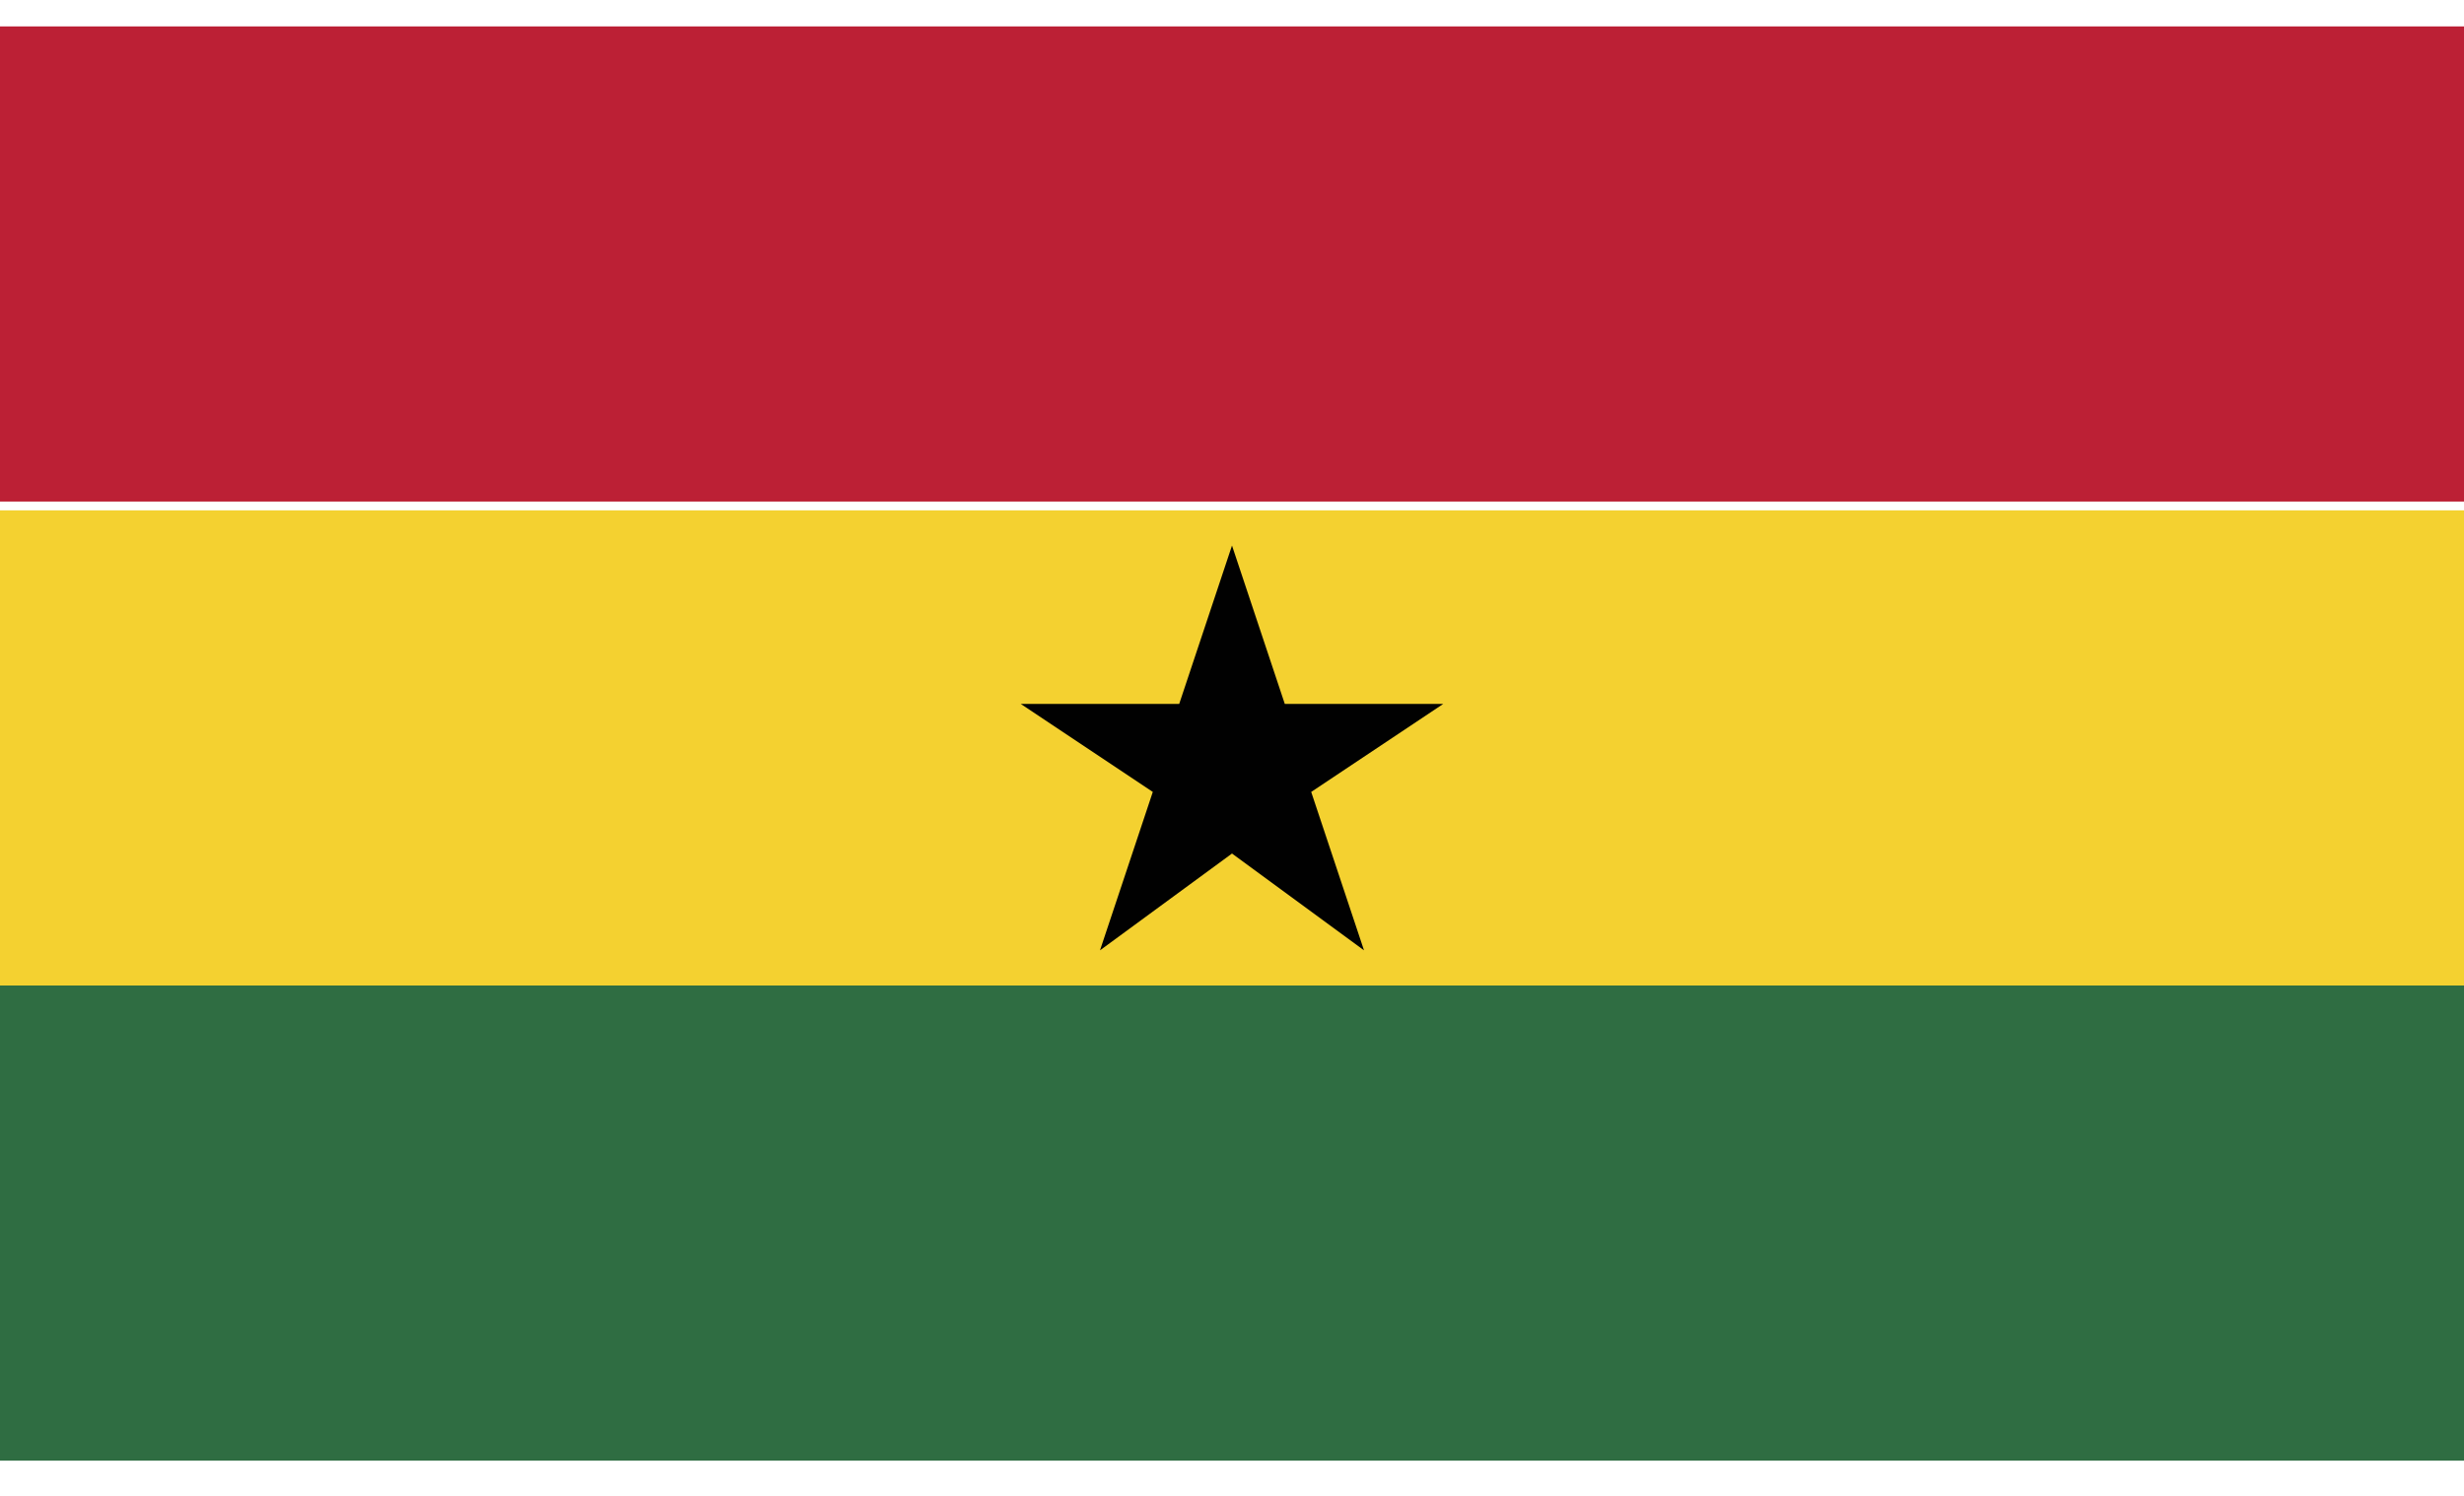 <?xml version="1.0" encoding="utf-8"?>
<!-- Generator: Adobe Illustrator 24.3.0, SVG Export Plug-In . SVG Version: 6.00 Build 0)  -->
<svg version="1.1" id="Layer_1" xmlns="http://www.w3.org/2000/svg" xmlns:xlink="http://www.w3.org/1999/xlink" x="0px" y="0px"
	 width="28px" height="17px" viewBox="0 0 28 17" style="enable-background:new 0 0 28 17;" xml:space="preserve">
<style type="text/css">
	.st0{clip-path:url(#XMLID_2_);fill:#2F6D42;}
	.st1{clip-path:url(#XMLID_2_);fill:#F4D130;}
	.st2{clip-path:url(#XMLID_2_);fill:#BC2035;}
	.st3{clip-path:url(#XMLID_2_);fill:#010101;}
</style>
<g id="GHANA_00000098188416321674218810000000339701355198892187_">
	<g id="XMLID_00000121998412747075110830000012137124525315447684_">
		<g id="XMLID_00000005972425231518681110000010884111944524332690_">
			<defs>
				<rect id="XMLID_00000128468959383933181590000007885445097791831968_" y="0.3" width="28" height="16.3"/>
			</defs>
			<clipPath id="XMLID_2_">
				<use xlink:href="#XMLID_00000128468959383933181590000007885445097791831968_"  style="overflow:visible;"/>
			</clipPath>
			<rect id="XMLID_00000045577021345203620720000001245430786625206404_" y="11.2" class="st0" width="28" height="5.4"/>
			<rect id="XMLID_00000135660876973302953790000012761432716699968679_" y="5.8" class="st1" width="28" height="5.4"/>
			<rect id="XMLID_00000150783506355696461690000014580374162575124644_" y="0.3" class="st2" width="28" height="5.4"/>
			<polygon id="XMLID_00000057854696621385577270000014036870966059073190_" class="st3" points="11.6,8 13.4,8 14,6.2 14.6,8 
				16.4,8 14.9,9 15.5,10.8 14,9.7 12.5,10.8 13.1,9 			"/>
		</g>
	</g>
</g>
</svg>
